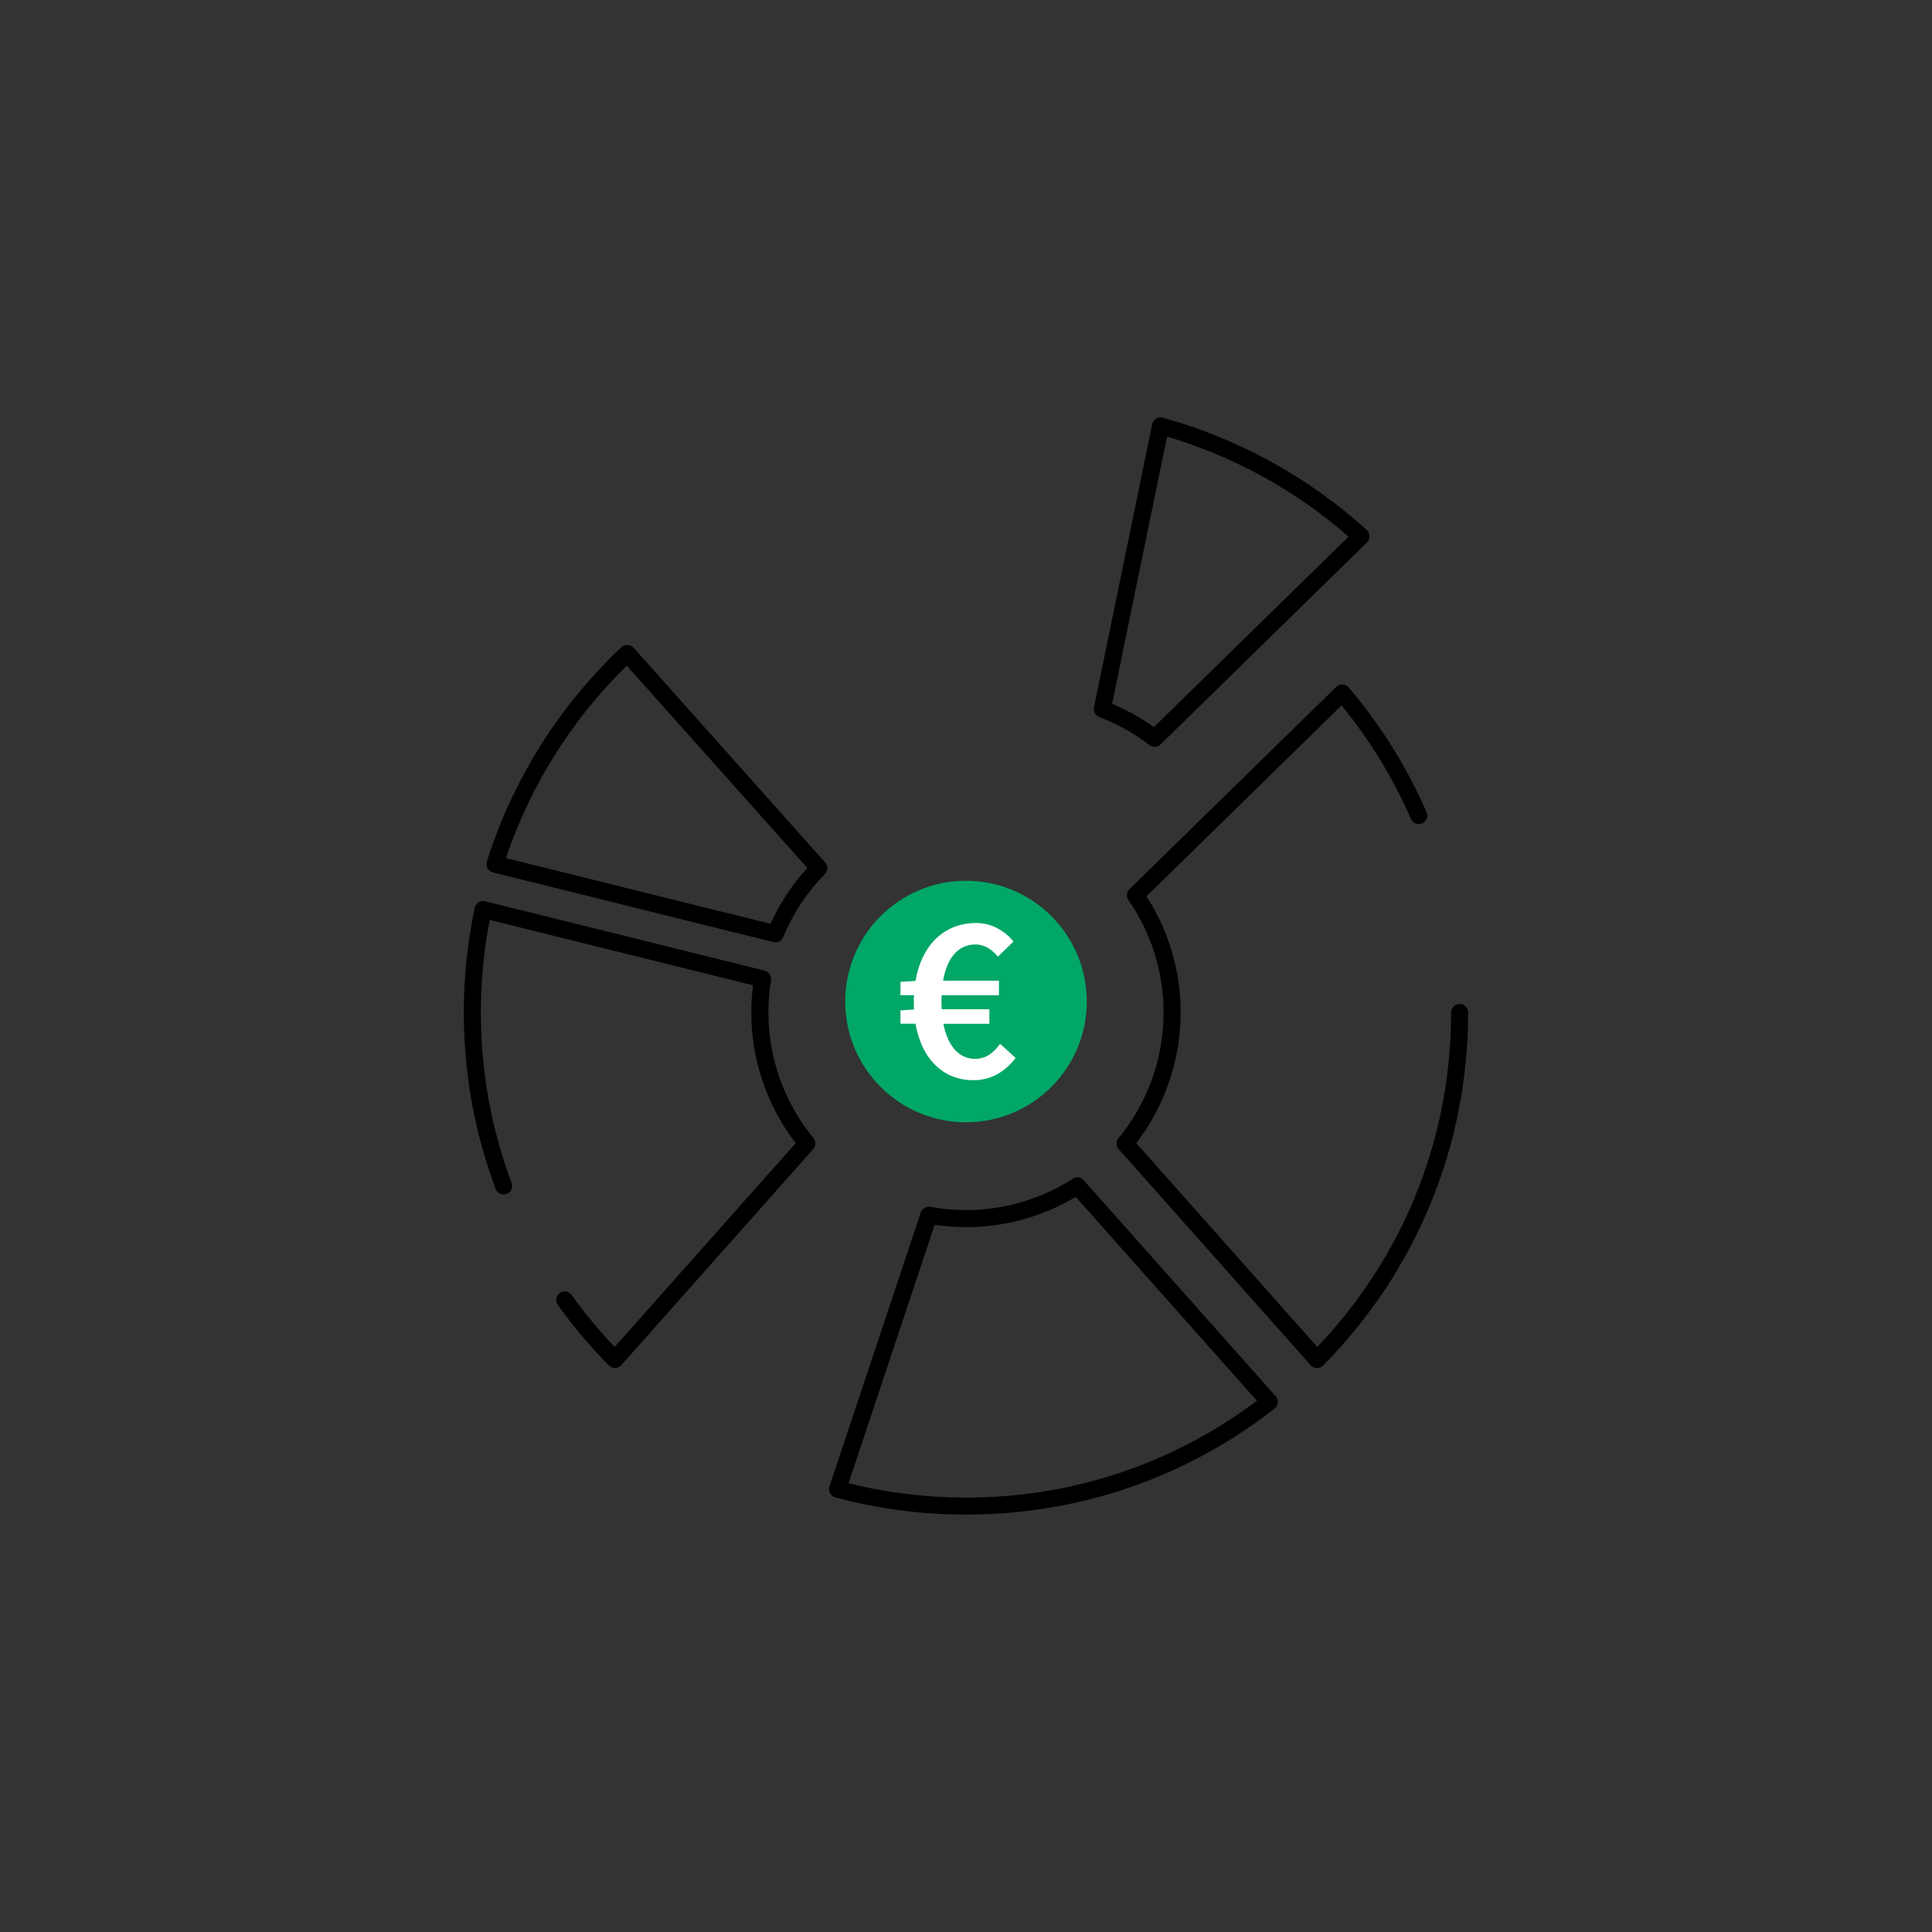 <?xml version="1.0" encoding="utf-8"?>
<!-- Generator: Adobe Illustrator 26.3.1, SVG Export Plug-In . SVG Version: 6.00 Build 0)  -->
<svg version="1.1" id="Ebene_1" xmlns="http://www.w3.org/2000/svg" xmlns:xlink="http://www.w3.org/1999/xlink" x="0px" y="0px"
	 viewBox="0 0 453.54 453.54" style="enable-background:new 0 0 453.54 453.54;" xml:space="preserve">
<rect x="0" y="0" width="453.54" height="453.54" fill="#333333" stroke="none"/>
<style type="text/css">
	.st0{fill:#00A767;}
	.st1{fill:#FFFFFF;}
</style>
<g>
	<g>
		<circle class="st0" cx="226.77" cy="235.11" r="28.35"/>
		<g>
			<path class="st1" d="M238.42,248.37c-2.57,3.3-5.82,5.21-9.91,5.21c-6.88,0-12.09-4.7-13.6-13.26h-3.53v-3.13l3.19-0.22
				c-0.06-0.56-0.06-1.12-0.06-1.73c0-0.56,0-1.12,0.06-1.62h-3.19v-3.13l3.53-0.22c1.51-8.62,6.88-13.6,14.27-13.6
				c3.36,0,6.6,1.68,8.73,4.36l-3.64,3.53c-1.46-1.68-3.13-2.85-5.26-2.85c-4.03,0-6.72,3.13-7.61,8.51h13.1v3.41h-13.43
				c-0.06,0.45-0.06,0.9-0.06,1.4c0,0.67,0,1.29,0.06,1.9h11.19v3.41h-10.8c1.01,5.2,3.64,8.23,7.44,8.23c2.41,0,4.2-1.23,5.88-3.53
				L238.42,248.37z"/>
		</g>
	</g>
	<g>
		<path d="M258.06,168.33c4.22,1.6,8.18,3.81,11.78,6.57c0.36,0.28,0.79,0.41,1.22,0.41c0.51,0,1.01-0.19,1.4-0.57l48.45-47.41
			c0.39-0.39,0.61-0.92,0.6-1.47c-0.01-0.55-0.25-1.07-0.66-1.44c-13.64-12.38-30.19-21.5-47.88-26.37
			c-0.53-0.15-1.1-0.07-1.58,0.22c-0.47,0.29-0.8,0.76-0.91,1.3l-13.67,66.48C256.62,167.02,257.15,167.98,258.06,168.33z
			 M273.97,102.49c15.63,4.63,30.29,12.7,42.61,23.48l-45.7,44.72c-3.06-2.19-6.35-4.02-9.81-5.47L273.97,102.49z"/>
		<path d="M342.65,235.68c-1.1,0-2,0.9-2,2c0,29.46-11.14,57.25-31.41,78.52l-42.5-47.84c6.73-8.76,10.42-19.59,10.42-30.68
			c0-9.74-2.77-19.13-8.02-27.27l45.79-44.81c6.64,8.11,12.12,17.07,16.29,26.65c0.44,1.01,1.62,1.48,2.63,1.04
			c1.01-0.44,1.48-1.62,1.04-2.63c-4.62-10.6-10.77-20.45-18.29-29.29c-0.36-0.42-0.88-0.68-1.43-0.7
			c-0.57-0.02-1.09,0.18-1.49,0.57l-48.53,47.49c-0.7,0.68-0.8,1.77-0.25,2.57c5.4,7.78,8.25,16.91,8.25,26.4
			c0,10.74-3.75,21.21-10.57,29.48c-0.63,0.76-0.61,1.86,0.05,2.6l45.05,50.71c0.37,0.41,0.89,0.66,1.44,0.67c0.02,0,0.04,0,0.05,0
			c0.53,0,1.05-0.21,1.42-0.59c21.96-22.21,34.05-51.64,34.05-82.87C344.65,236.58,343.76,235.68,342.65,235.68z"/>
		<path d="M254.4,277.06c-0.65-0.74-1.75-0.89-2.58-0.35c-7.48,4.81-16.15,7.36-25.06,7.36c-2.81,0-5.63-0.25-8.36-0.76
			c-0.98-0.18-1.94,0.39-2.26,1.33l-21.43,64.32c-0.17,0.52-0.12,1.09,0.14,1.58s0.71,0.84,1.24,0.98
			c9.95,2.68,20.27,4.03,30.68,4.03c26.52,0,51.56-8.6,72.43-24.88c0.44-0.34,0.71-0.84,0.76-1.4c0.05-0.55-0.13-1.1-0.5-1.51
			L254.4,277.06z M226.77,351.56c-9.34,0-18.61-1.13-27.58-3.36l20.22-60.67c2.43,0.36,4.9,0.54,7.37,0.54
			c9.1,0,17.97-2.45,25.76-7.09l42.51,47.85C275.23,343.71,251.67,351.56,226.77,351.56z"/>
		<path d="M180.38,237.68c0-2.54,0.21-5.08,0.61-7.56c0.17-1.03-0.48-2.01-1.49-2.26l-65.61-16.29c-0.53-0.13-1.08-0.04-1.54,0.25
			c-0.46,0.29-0.78,0.75-0.9,1.28c-1.71,8.03-2.57,16.31-2.57,24.59c0,14.25,2.52,28.19,7.48,41.42c0.39,1.03,1.54,1.56,2.58,1.17
			c1.03-0.39,1.56-1.54,1.17-2.58c-4.8-12.78-7.23-26.24-7.23-40.01c0-7.31,0.7-14.62,2.07-21.74l61.82,15.35
			c-0.27,2.11-0.4,4.25-0.4,6.38c0,11.09,3.69,21.92,10.42,30.68l-42.5,47.84c-3.64-3.82-7.03-7.92-10.1-12.19
			c-0.64-0.9-1.89-1.1-2.79-0.46c-0.9,0.64-1.1,1.89-0.46,2.79c3.61,5.02,7.64,9.8,12,14.21c0.38,0.38,0.89,0.59,1.42,0.59
			c0.02,0,0.04,0,0.05,0c0.55-0.01,1.08-0.26,1.44-0.67l45.05-50.71c0.65-0.74,0.67-1.84,0.05-2.6
			C184.14,258.89,180.38,248.42,180.38,237.68z"/>
		<path d="M148.74,152.06c-0.36-0.4-0.87-0.64-1.41-0.67c-0.57-0.02-1.07,0.17-1.46,0.54c-14.65,13.82-25.57,31.22-31.58,50.33
			c-0.17,0.53-0.11,1.1,0.16,1.58c0.27,0.48,0.73,0.83,1.26,0.96l65.82,16.35c0.16,0.04,0.32,0.06,0.48,0.06
			c0.79,0,1.53-0.47,1.85-1.24c2.28-5.53,5.58-10.5,9.78-14.79c0.74-0.75,0.77-1.95,0.06-2.73L148.74,152.06z M180.87,216.86
			l-62.1-15.42c5.71-17.01,15.47-32.55,28.37-45.17l42.38,47.48C185.95,207.66,183.05,212.05,180.87,216.86z"/>
	</g>
</g>
</svg>
